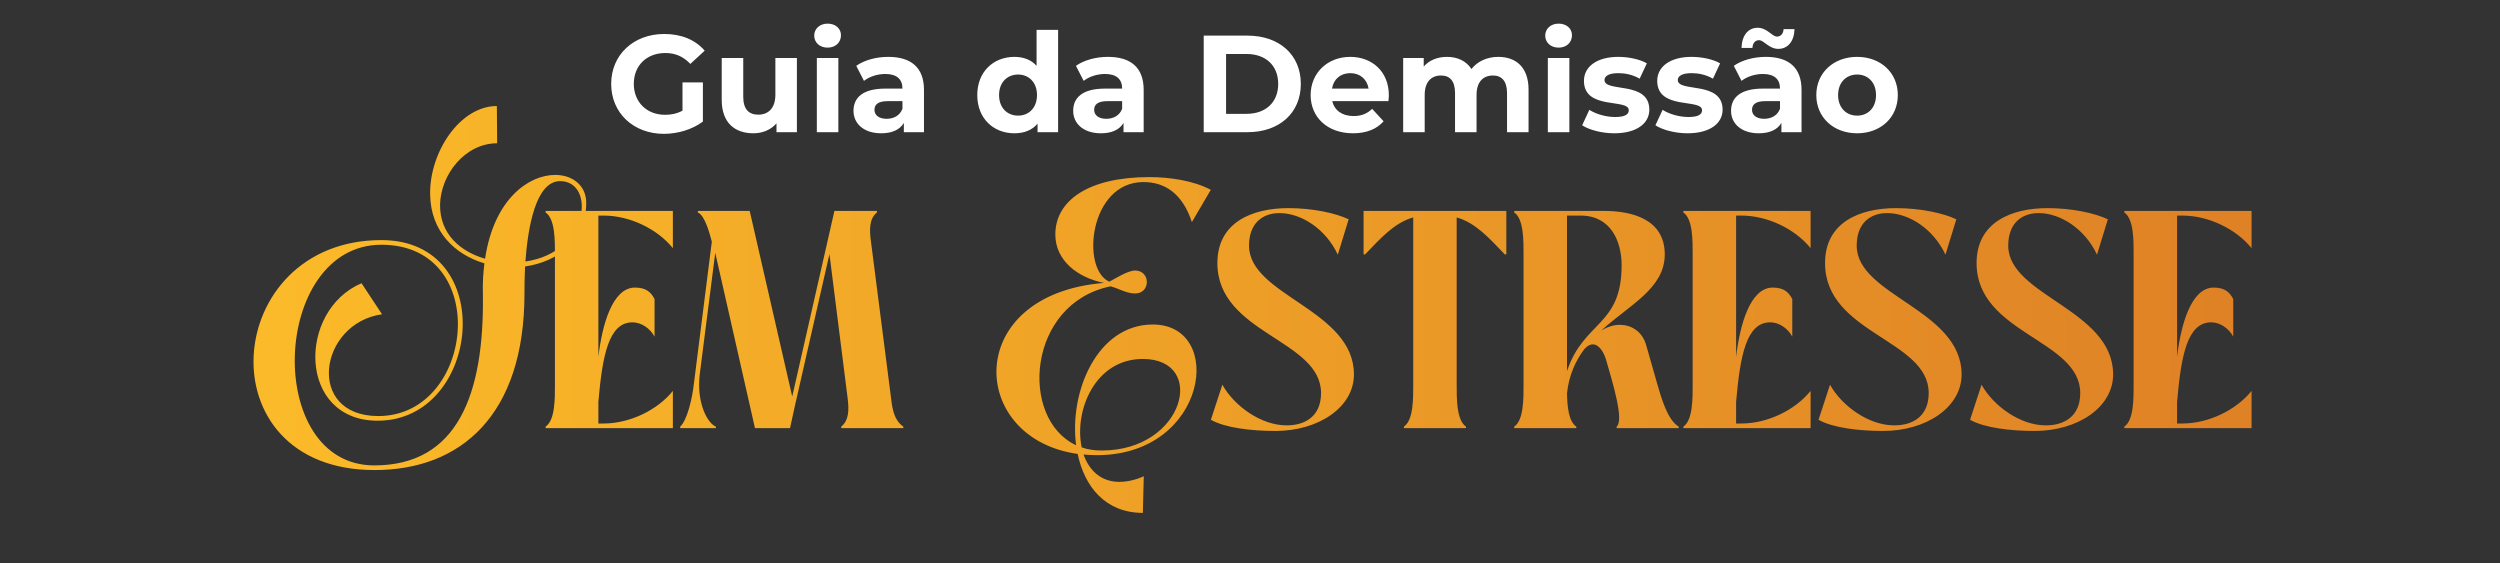 <svg xmlns="http://www.w3.org/2000/svg" width="435" height="98" viewBox="0 0 435 98" fill="none"><rect x="0" y="0" width="435" height="98" fill="#333333" stroke="none"/><path d="M118.753 19.256V14.336H122.305V21.152C120.457 22.544 117.913 23.288 115.513 23.288C110.233 23.288 106.345 19.664 106.345 14.6C106.345 9.536 110.233 5.912 115.585 5.912C118.537 5.912 120.985 6.92 122.617 8.816L120.121 11.12C118.897 9.824 117.481 9.224 115.777 9.224C112.513 9.224 110.281 11.408 110.281 14.6C110.281 17.744 112.513 19.976 115.729 19.976C116.785 19.976 117.769 19.784 118.753 19.256ZM134.916 10.088H138.66V23H135.108V21.464C134.124 22.592 132.684 23.192 131.1 23.192C127.86 23.192 125.58 21.368 125.58 17.384V10.088H129.324V16.832C129.324 18.992 130.284 19.952 131.94 19.952C133.668 19.952 134.916 18.848 134.916 16.472V10.088ZM144.001 8.288C142.609 8.288 141.673 7.376 141.673 6.2C141.673 5.024 142.609 4.112 144.001 4.112C145.393 4.112 146.329 4.976 146.329 6.128C146.329 7.376 145.393 8.288 144.001 8.288ZM142.129 23V10.088H145.873V23H142.129ZM154.556 9.896C158.492 9.896 160.772 11.72 160.772 15.632V23H157.268V21.392C156.572 22.568 155.228 23.192 153.332 23.192C150.308 23.192 148.508 21.512 148.508 19.28C148.508 17 150.116 15.416 154.052 15.416H157.028C157.028 13.808 156.068 12.872 154.052 12.872C152.684 12.872 151.268 13.328 150.332 14.072L148.988 11.456C150.404 10.448 152.492 9.896 154.556 9.896ZM154.268 20.672C155.516 20.672 156.596 20.096 157.028 18.92V17.6H154.46C152.708 17.6 152.156 18.248 152.156 19.112C152.156 20.048 152.948 20.672 154.268 20.672ZM180.365 5.192H184.109V23H180.533V21.512C179.597 22.64 178.229 23.192 176.501 23.192C172.853 23.192 170.045 20.6 170.045 16.544C170.045 12.488 172.853 9.896 176.501 9.896C178.085 9.896 179.429 10.4 180.365 11.456V5.192ZM177.149 20.12C178.997 20.12 180.437 18.776 180.437 16.544C180.437 14.312 178.997 12.968 177.149 12.968C175.277 12.968 173.837 14.312 173.837 16.544C173.837 18.776 175.277 20.12 177.149 20.12ZM192.782 9.896C196.718 9.896 198.998 11.72 198.998 15.632V23H195.494V21.392C194.798 22.568 193.454 23.192 191.558 23.192C188.534 23.192 186.734 21.512 186.734 19.28C186.734 17 188.342 15.416 192.278 15.416H195.254C195.254 13.808 194.294 12.872 192.278 12.872C190.91 12.872 189.494 13.328 188.558 14.072L187.214 11.456C188.63 10.448 190.718 9.896 192.782 9.896ZM192.494 20.672C193.742 20.672 194.822 20.096 195.254 18.92V17.6H192.686C190.934 17.6 190.382 18.248 190.382 19.112C190.382 20.048 191.174 20.672 192.494 20.672ZM209.447 23V6.2H217.079C222.575 6.2 226.343 9.512 226.343 14.6C226.343 19.688 222.575 23 217.079 23H209.447ZM213.335 19.808H216.887C220.223 19.808 222.407 17.816 222.407 14.6C222.407 11.384 220.223 9.392 216.887 9.392H213.335V19.808ZM241.66 16.592C241.66 16.88 241.612 17.288 241.588 17.6H231.82C232.18 19.208 233.548 20.192 235.516 20.192C236.884 20.192 237.868 19.784 238.756 18.944L240.748 21.104C239.548 22.472 237.748 23.192 235.42 23.192C230.956 23.192 228.052 20.384 228.052 16.544C228.052 12.68 231.004 9.896 234.94 9.896C238.732 9.896 241.66 12.44 241.66 16.592ZM234.964 12.728C233.26 12.728 232.036 13.76 231.772 15.416H238.132C237.868 13.784 236.644 12.728 234.964 12.728ZM260.688 9.896C263.76 9.896 265.968 11.672 265.968 15.608V23H262.224V16.184C262.224 14.096 261.288 13.136 259.776 13.136C258.096 13.136 256.92 14.216 256.92 16.52V23H253.176V16.184C253.176 14.096 252.288 13.136 250.728 13.136C249.072 13.136 247.896 14.216 247.896 16.52V23H244.152V10.088H247.728V11.576C248.688 10.472 250.128 9.896 251.784 9.896C253.584 9.896 255.12 10.592 256.032 12.008C257.064 10.688 258.744 9.896 260.688 9.896ZM271.196 8.288C269.804 8.288 268.868 7.376 268.868 6.2C268.868 5.024 269.804 4.112 271.196 4.112C272.588 4.112 273.524 4.976 273.524 6.128C273.524 7.376 272.588 8.288 271.196 8.288ZM269.324 23V10.088H273.068V23H269.324ZM280.887 23.192C278.703 23.192 276.495 22.592 275.295 21.8L276.543 19.112C277.695 19.856 279.447 20.36 281.031 20.36C282.759 20.36 283.407 19.904 283.407 19.184C283.407 17.072 275.607 19.232 275.607 14.072C275.607 11.624 277.815 9.896 281.583 9.896C283.359 9.896 285.327 10.304 286.551 11.024L285.303 13.688C284.031 12.968 282.759 12.728 281.583 12.728C279.903 12.728 279.183 13.256 279.183 13.928C279.183 16.136 286.983 14 286.983 19.088C286.983 21.488 284.751 23.192 280.887 23.192ZM293.637 23.192C291.453 23.192 289.245 22.592 288.045 21.8L289.293 19.112C290.445 19.856 292.197 20.36 293.781 20.36C295.509 20.36 296.157 19.904 296.157 19.184C296.157 17.072 288.357 19.232 288.357 14.072C288.357 11.624 290.565 9.896 294.333 9.896C296.109 9.896 298.077 10.304 299.301 11.024L298.053 13.688C296.781 12.968 295.509 12.728 294.333 12.728C292.653 12.728 291.933 13.256 291.933 13.928C291.933 16.136 299.733 14 299.733 19.088C299.733 21.488 297.501 23.192 293.637 23.192ZM306.075 6.992C305.427 6.992 304.971 7.472 304.923 8.336H303.027C303.075 6.2 304.155 4.832 305.835 4.832C307.491 4.832 308.331 6.368 309.195 6.368C309.843 6.368 310.299 5.864 310.347 5.072H312.243C312.195 7.136 311.115 8.504 309.435 8.504C307.779 8.504 306.939 6.992 306.075 6.992ZM307.251 9.896C311.187 9.896 313.467 11.72 313.467 15.632V23H309.963V21.392C309.267 22.568 307.923 23.192 306.027 23.192C303.003 23.192 301.203 21.512 301.203 19.28C301.203 17 302.811 15.416 306.747 15.416H309.723C309.723 13.808 308.763 12.872 306.747 12.872C305.379 12.872 303.963 13.328 303.027 14.072L301.683 11.456C303.099 10.448 305.187 9.896 307.251 9.896ZM306.963 20.672C308.211 20.672 309.291 20.096 309.723 18.92V17.6H307.155C305.403 17.6 304.851 18.248 304.851 19.112C304.851 20.048 305.643 20.672 306.963 20.672ZM323.14 23.192C319.036 23.192 316.036 20.432 316.036 16.544C316.036 12.656 319.036 9.896 323.14 9.896C327.244 9.896 330.22 12.656 330.22 16.544C330.22 20.432 327.244 23.192 323.14 23.192ZM323.14 20.12C325.012 20.12 326.428 18.776 326.428 16.544C326.428 14.312 325.012 12.968 323.14 12.968C321.268 12.968 319.828 14.312 319.828 16.544C319.828 18.776 321.268 20.12 323.14 20.12Z" fill="white"></path><path d="M66.472 54.682C55.456 56.248 53.134 72.394 65.824 72.394C82.672 72.394 85.642 42.586 66.364 42.586C47.194 42.586 45.79 80.98 65.122 80.98C79.54 80.98 84.292 68.776 84.022 51.064C83.968 49.174 84.076 47.446 84.292 45.826C79.216 44.314 74.95 40.372 74.842 33.838C74.734 26.386 80.08 18.448 86.452 18.448L86.506 24.928C80.944 24.928 76.678 30.328 76.57 35.62C76.516 40.696 80.08 43.774 84.4 45.016C85.966 34.594 92.014 30.436 96.604 30.436C99.628 30.436 102.004 32.272 102.004 35.296C102.004 41.83 97.036 45.556 91.366 46.366C91.258 48.58 91.258 50.308 91.258 51.064C91.258 72.286 80.134 81.79 65.176 81.79C35.314 81.79 38.554 41.776 66.364 41.776C86.884 41.776 83.698 73.204 65.716 73.204C51.784 73.204 51.73 54.034 62.908 49.282L66.472 54.682ZM91.42 45.502C102.652 43.882 103.624 31.516 97.468 31.516C93.202 31.516 91.852 39.616 91.42 45.502ZM104.118 73.69H105.036C109.572 73.69 114.378 71.368 117.078 68.02V74.5H94.938V74.23C96.612 73.096 96.558 69.262 96.558 66.832V44.368C96.558 41.938 96.612 38.104 94.938 36.97V36.7H117.078V43.18C114.378 39.832 109.572 37.51 105.036 37.51H104.118V62.08C104.766 56.572 106.548 50.038 110.49 50.038C112.488 50.038 113.298 50.902 113.892 52.036V58.57C113.136 57.166 111.624 56.086 110.058 56.086C105.9 56.086 104.82 61.864 104.118 69.91V73.69ZM124.453 43.99L121.753 65.158C121.159 70.18 123.157 73.69 124.561 74.23V74.5H118.351V74.23C119.593 73.096 120.457 69.262 120.727 66.832L123.859 42.046C123.481 40.642 122.671 37.51 121.429 36.97V36.7H130.447L137.845 68.992L145.189 36.7H152.587V36.97C151.237 38.05 151.291 39.94 151.507 41.722L155.071 69.478C155.287 71.26 155.611 73.15 157.177 74.23V74.5H146.377V74.23C147.727 73.15 147.727 71.26 147.511 69.478L144.325 44.206L138.277 70.774L137.467 74.5H131.365L124.453 43.99ZM198.963 31.678C189.513 31.678 188.055 46.852 193.023 49.012C194.049 48.472 196.263 47.068 197.505 47.068C200.205 47.068 200.259 51.064 197.505 51.064C195.993 51.064 194.697 50.2 193.239 49.822C178.713 52.792 177.309 72.88 187.245 77.47C186.003 68.074 190.971 56.464 200.583 56.464C213.273 56.464 210.141 79.198 190.863 79.198C190.053 79.198 189.297 79.144 188.541 79.09C189.513 81.844 191.565 83.842 194.751 83.842C195.993 83.842 197.451 83.572 199.017 82.87L198.855 89.242C192.375 89.242 188.703 84.706 187.515 78.982C168.453 76.336 167.427 51.226 192.105 49.228C187.515 48.31 183.627 45.34 183.627 40.804C183.627 34.918 189.351 30.814 199.989 30.814C203.445 30.814 207.657 31.408 210.681 33.028L207.387 38.644C205.713 33.568 202.581 31.678 198.963 31.678ZM188.217 77.848C189.297 78.226 190.431 78.388 191.727 78.388C206.145 78.388 210.087 62.458 198.855 62.458C190.485 62.458 186.867 71.53 188.217 77.848ZM229.861 68.398C229.861 59.056 211.825 58.084 211.825 45.772C211.825 38.644 217.927 36.214 224.191 36.214C228.403 36.214 232.399 37.078 234.667 38.158L232.777 44.314C230.725 39.886 226.459 37.078 222.625 37.078C219.709 37.078 217.333 38.806 217.333 42.748C217.333 51.442 235.585 53.872 235.585 65.158C235.585 70.828 229.483 74.986 221.923 74.986C217.711 74.986 213.175 74.446 210.691 73.042L212.689 66.94C214.741 70.612 219.385 74.014 223.867 74.014C227.215 74.014 229.861 72.34 229.861 68.398ZM253.462 37.834V66.832C253.462 69.262 253.408 73.096 255.082 74.23V74.5H244.282V74.23C245.956 73.096 245.902 69.262 245.902 66.832V37.834C242.608 38.752 240.178 41.506 237.532 44.26H237.262V36.7H262.102V44.26H261.832C259.186 41.506 256.756 38.752 253.462 37.834ZM272.657 37.51V64.564C275.627 55.762 282.161 56.788 282.161 46.15C282.161 42.046 280.325 37.51 275.033 37.51H272.657ZM265.097 66.832V44.368C265.097 41.938 265.151 38.104 263.477 36.97V36.7H279.083C283.997 36.7 289.667 38.158 289.667 44.26C289.667 50.2 283.565 53.008 278.651 57.49C279.623 56.896 280.757 56.518 281.837 56.518C283.781 56.518 285.725 57.598 286.427 60.028L288.371 66.832C289.073 69.262 290.153 73.096 292.097 74.23V74.5H281.297V74.23C282.593 73.15 280.703 66.886 279.461 62.62C279.137 61.486 278.327 59.92 277.139 59.92C276.707 59.92 276.221 60.136 275.681 60.73C274.115 62.836 272.981 65.32 272.657 68.452C272.711 70.72 272.927 73.312 274.277 74.23V74.5H263.477V74.23C265.151 73.096 265.097 69.262 265.097 66.832ZM302.083 73.69H303.001C307.537 73.69 312.343 71.368 315.043 68.02V74.5H292.903V74.23C294.577 73.096 294.523 69.262 294.523 66.832V44.368C294.523 41.938 294.577 38.104 292.903 36.97V36.7H315.043V43.18C312.343 39.832 307.537 37.51 303.001 37.51H302.083V62.08C302.731 56.572 304.513 50.038 308.455 50.038C310.453 50.038 311.263 50.902 311.857 52.036V58.57C311.101 57.166 309.589 56.086 308.023 56.086C303.865 56.086 302.785 61.864 302.083 69.91V73.69ZM335.594 68.398C335.594 59.056 317.558 58.084 317.558 45.772C317.558 38.644 323.66 36.214 329.924 36.214C334.136 36.214 338.132 37.078 340.4 38.158L338.51 44.314C336.458 39.886 332.192 37.078 328.358 37.078C325.442 37.078 323.066 38.806 323.066 42.748C323.066 51.442 341.318 53.872 341.318 65.158C341.318 70.828 335.216 74.986 327.656 74.986C323.444 74.986 318.908 74.446 316.424 73.042L318.422 66.94C320.474 70.612 325.118 74.014 329.6 74.014C332.948 74.014 335.594 72.34 335.594 68.398ZM361.961 68.398C361.961 59.056 343.925 58.084 343.925 45.772C343.925 38.644 350.027 36.214 356.291 36.214C360.503 36.214 364.499 37.078 366.767 38.158L364.877 44.314C362.825 39.886 358.559 37.078 354.725 37.078C351.809 37.078 349.433 38.806 349.433 42.748C349.433 51.442 367.685 53.872 367.685 65.158C367.685 70.828 361.583 74.986 354.023 74.986C349.811 74.986 345.275 74.446 342.791 73.042L344.789 66.94C346.841 70.612 351.485 74.014 355.967 74.014C359.315 74.014 361.961 72.34 361.961 68.398ZM378.811 73.69H379.729C384.265 73.69 389.071 71.368 391.771 68.02V74.5H369.631V74.23C371.305 73.096 371.251 69.262 371.251 66.832V44.368C371.251 41.938 371.305 38.104 369.631 36.97V36.7H391.771V43.18C389.071 39.832 384.265 37.51 379.729 37.51H378.811V62.08C379.459 56.572 381.241 50.038 385.183 50.038C387.181 50.038 387.991 50.902 388.585 52.036V58.57C387.829 57.166 386.317 56.086 384.751 56.086C380.593 56.086 379.513 61.864 378.811 69.91V73.69Z" fill="url(#paint0_linear_5_15)"></path><defs><linearGradient id="paint0_linear_5_15" x1="0" y1="57.75" x2="435" y2="57.75" gradientUnits="userSpaceOnUse"><stop stop-color="#FFC229"></stop><stop offset="1" stop-color="#DB7A25"></stop></linearGradient></defs></svg>